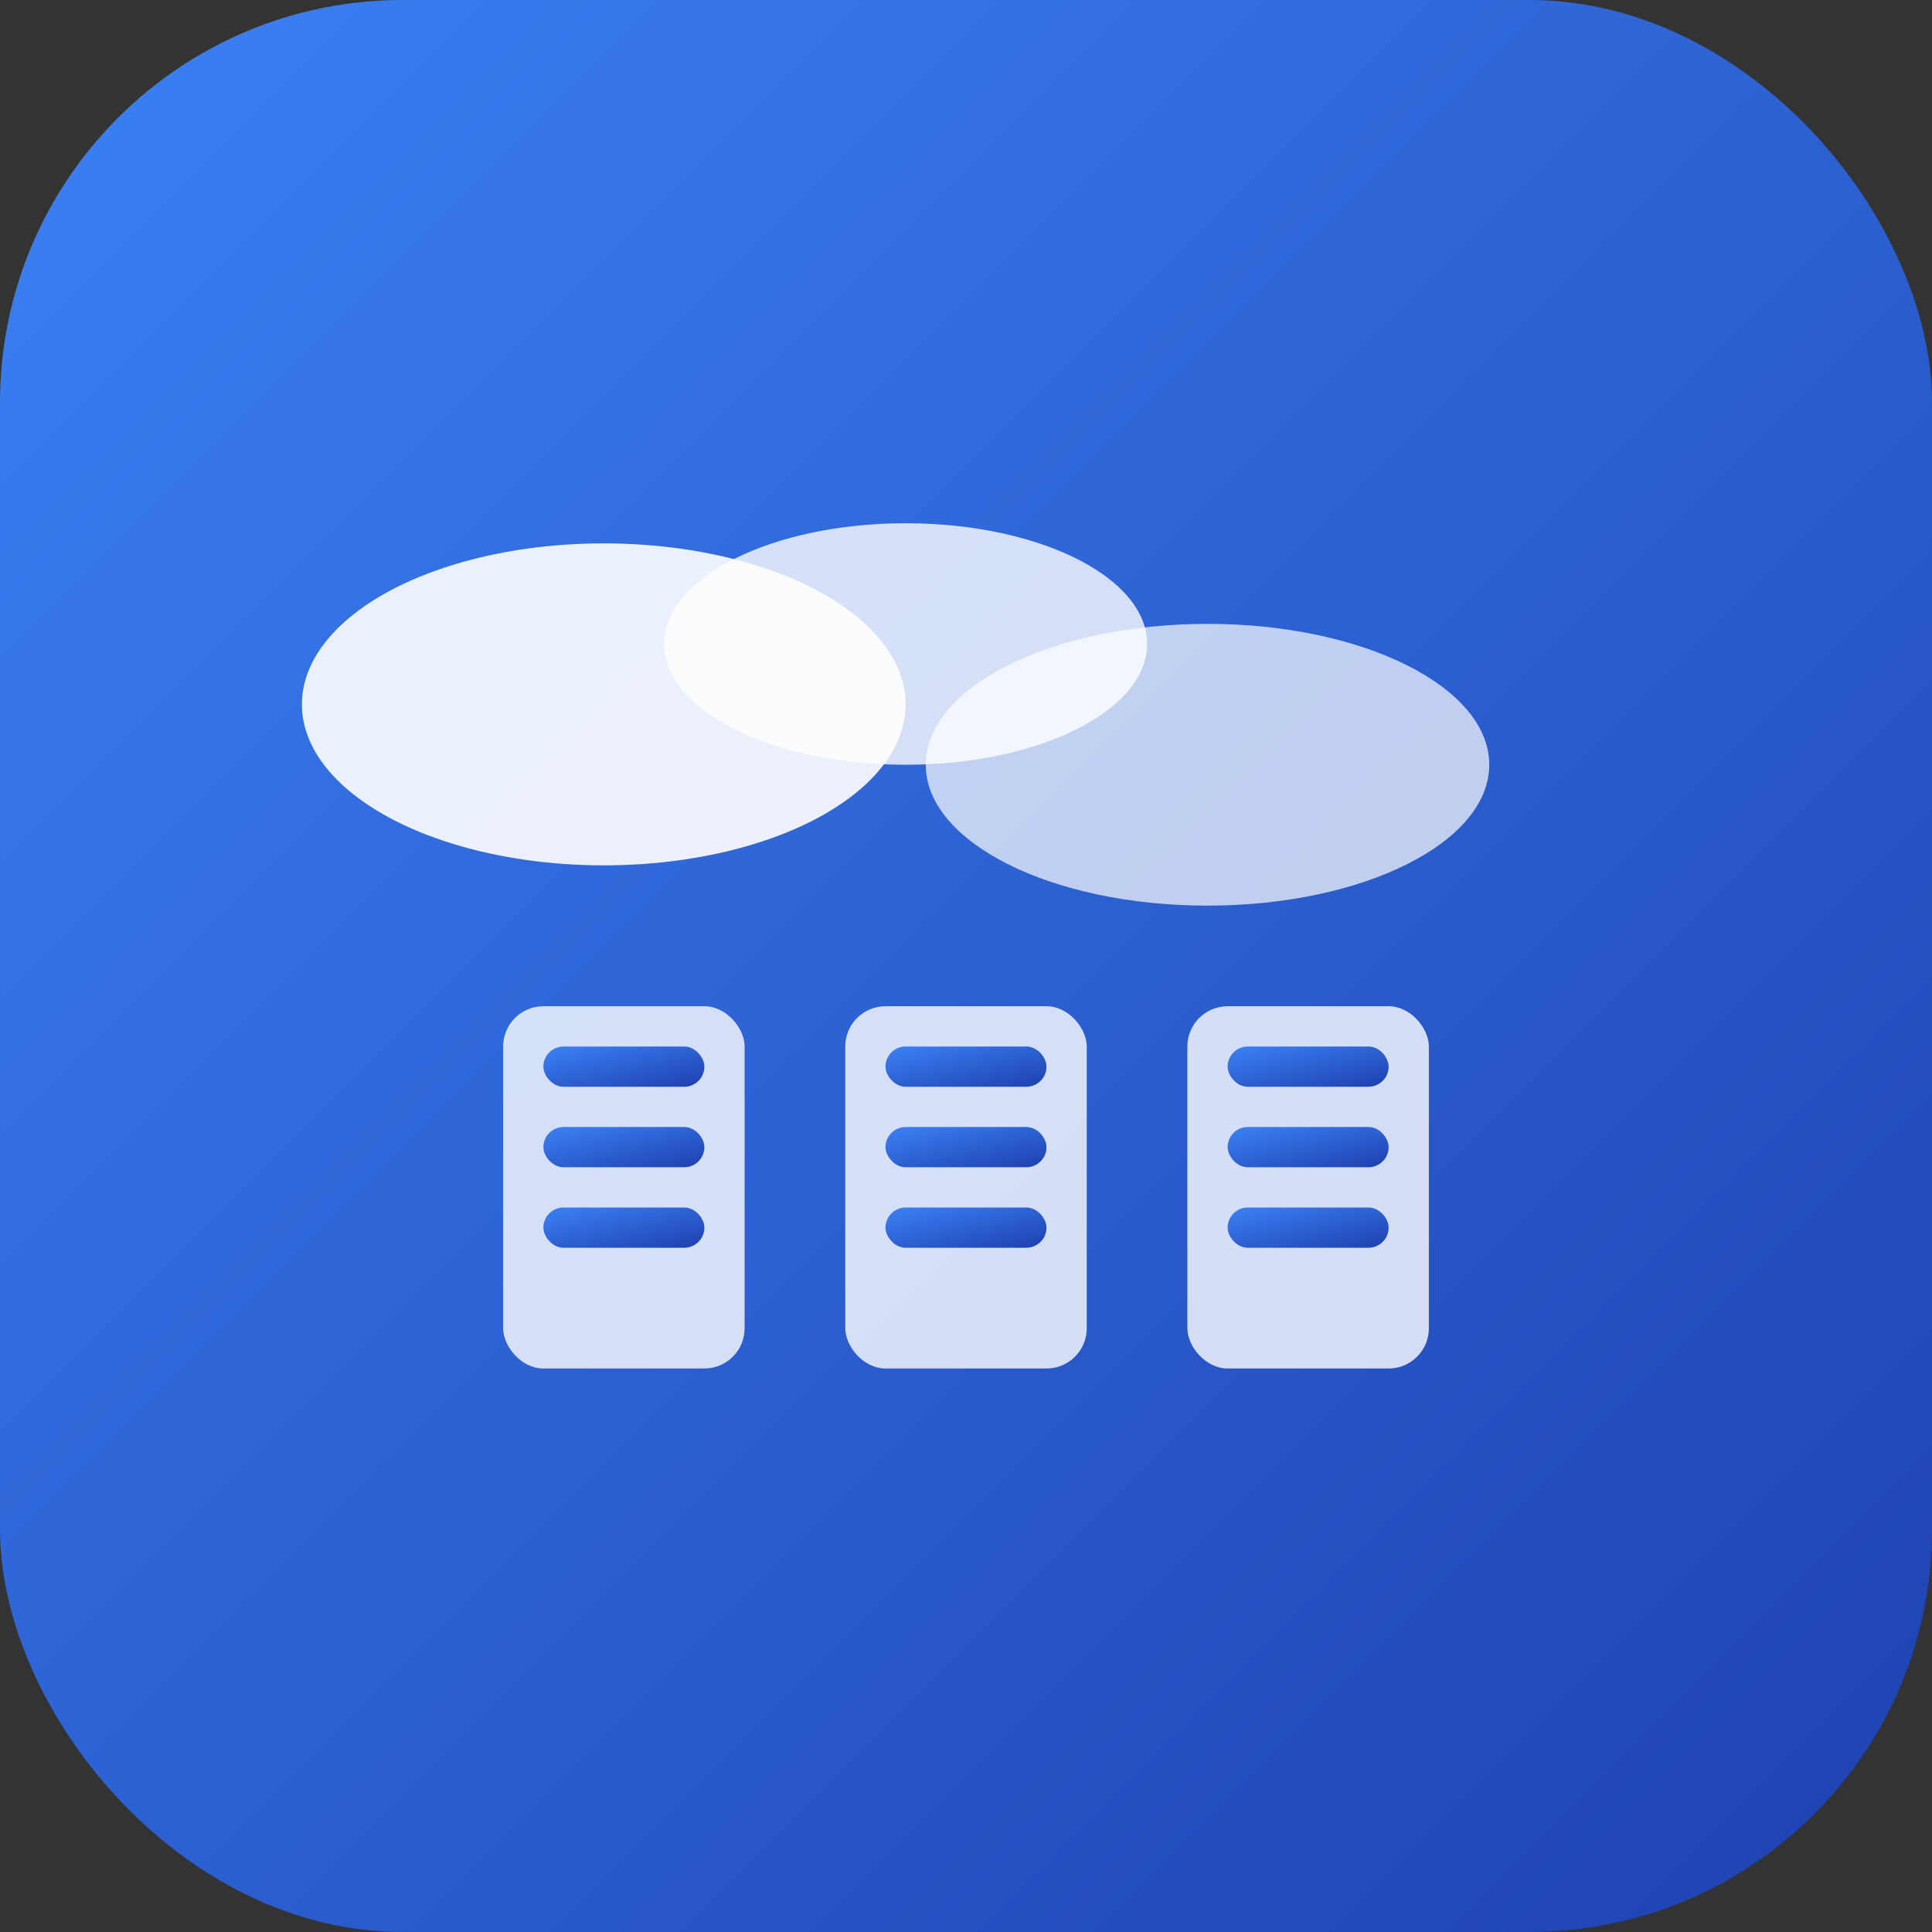 <svg width="96" height="96" viewBox="0 0 96 96" xmlns="http://www.w3.org/2000/svg">
    <rect x="0" y="0" width="96" height="96" fill="#333333" stroke="none"/>
    <defs>
      <linearGradient id="ciGrad" x1="0%" y1="0%" x2="100%" y2="100%">
        <stop offset="0%" style="stop-color:#3B82F6;stop-opacity:1" />
        <stop offset="100%" style="stop-color:#1E40AF;stop-opacity:1" />
      </linearGradient>
    </defs>
    <rect width="96" height="96" rx="20" fill="url(#ciGrad)"/>
    <!-- Cloud shapes -->
    <ellipse cx="30" cy="35" rx="15" ry="8" fill="white" opacity="0.9"/>
    <ellipse cx="45" cy="32" rx="12" ry="6" fill="white" opacity="0.8"/>
    <ellipse cx="60" cy="38" rx="14" ry="7" fill="white" opacity="0.7"/>
    
    <!-- Server racks -->
    <rect x="25" y="50" width="12" height="18" rx="2" fill="white" opacity="0.8"/>
    <rect x="27" y="52" width="8" height="2" rx="1" fill="url(#ciGrad)"/>
    <rect x="27" y="56" width="8" height="2" rx="1" fill="url(#ciGrad)"/>
    <rect x="27" y="60" width="8" height="2" rx="1" fill="url(#ciGrad)"/>
    
    <rect x="42" y="50" width="12" height="18" rx="2" fill="white" opacity="0.8"/>
    <rect x="44" y="52" width="8" height="2" rx="1" fill="url(#ciGrad)"/>
    <rect x="44" y="56" width="8" height="2" rx="1" fill="url(#ciGrad)"/>
    <rect x="44" y="60" width="8" height="2" rx="1" fill="url(#ciGrad)"/>
    
    <rect x="59" y="50" width="12" height="18" rx="2" fill="white" opacity="0.8"/>
    <rect x="61" y="52" width="8" height="2" rx="1" fill="url(#ciGrad)"/>
    <rect x="61" y="56" width="8" height="2" rx="1" fill="url(#ciGrad)"/>
    <rect x="61" y="60" width="8" height="2" rx="1" fill="url(#ciGrad)"/>
  </svg>